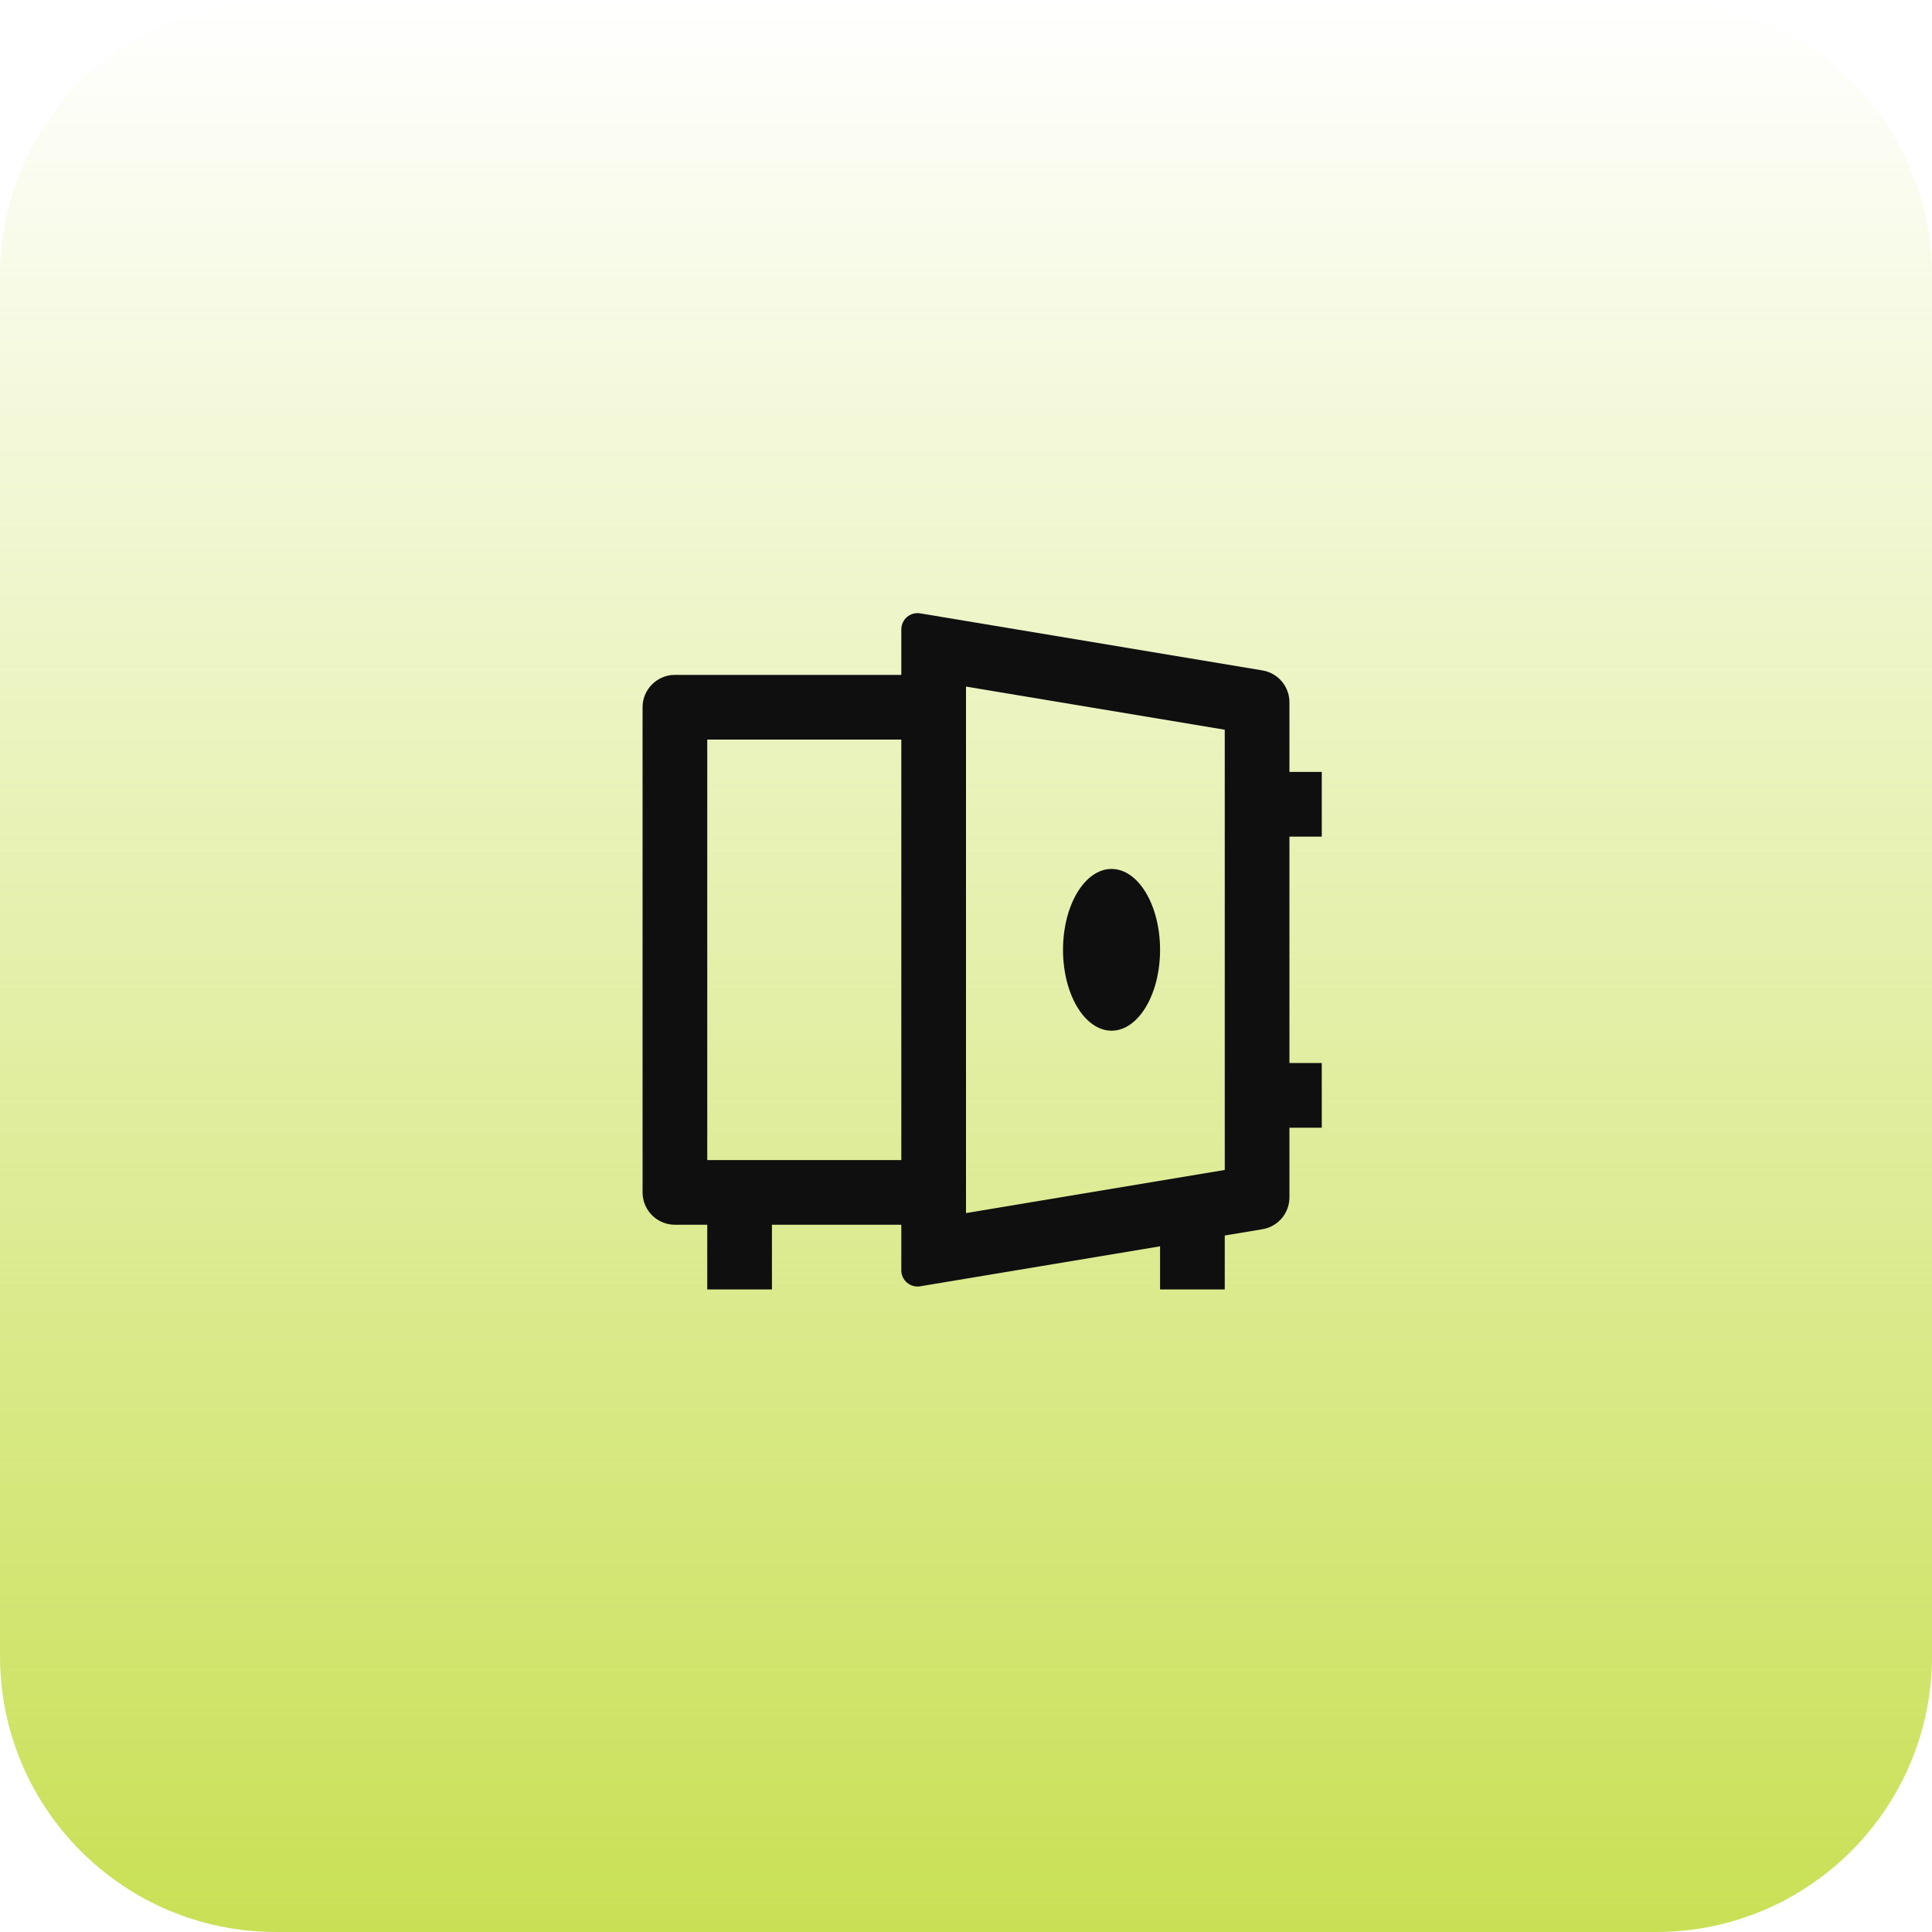 <svg width="56" height="56" viewBox="0 0 56 56" fill="none" xmlns="http://www.w3.org/2000/svg">
<path d="M0 8C0 3.582 3.582 0 8 0H48C52.418 0 56 3.582 56 8V48C56 52.418 52.418 56 48 56H8C3.582 56 0 52.418 0 48V8Z" fill="url(#paint0_linear_3346_5717)"/>
<path d="M35.5 35.812V37.375H33.625V36.125L26.671 37.284C26.604 37.295 26.535 37.291 26.469 37.273C26.404 37.255 26.343 37.223 26.291 37.179C26.239 37.135 26.197 37.081 26.169 37.019C26.14 36.957 26.125 36.89 26.125 36.822V35.5H22.375V37.375H20.5V35.5H19.562C19.314 35.5 19.075 35.401 18.9 35.225C18.724 35.05 18.625 34.811 18.625 34.562V20.5C18.625 20.251 18.724 20.013 18.9 19.837C19.075 19.661 19.314 19.562 19.562 19.562H26.125V18.241C26.125 18.172 26.14 18.105 26.169 18.044C26.197 17.982 26.239 17.927 26.291 17.883C26.343 17.839 26.404 17.807 26.469 17.789C26.535 17.771 26.604 17.767 26.671 17.778L36.591 19.432C36.81 19.468 37.009 19.581 37.153 19.751C37.296 19.92 37.375 20.134 37.375 20.356V22.375H38.312V24.25H37.375V30.812H38.312V32.687H37.375V34.706C37.375 34.928 37.296 35.142 37.153 35.312C37.009 35.481 36.81 35.594 36.591 35.63L35.5 35.812ZM20.5 21.437V33.625H26.125V21.437H20.5ZM28 35.162L35.5 33.912V21.151L28 19.901V35.161V35.162ZM32.219 29.875C31.442 29.875 30.812 28.825 30.812 27.531C30.812 26.237 31.442 25.187 32.219 25.187C32.995 25.187 33.625 26.237 33.625 27.531C33.625 28.825 32.995 29.875 32.219 29.875Z" fill="#0F0F0F"/>
<defs>
<linearGradient id="paint0_linear_3346_5717" x1="28" y1="0" x2="28" y2="56" gradientUnits="userSpaceOnUse">
<stop stop-color="#C9E055" stop-opacity="0"/>
<stop offset="1" stop-color="#C9E055"/>
</linearGradient>
</defs>
</svg>
